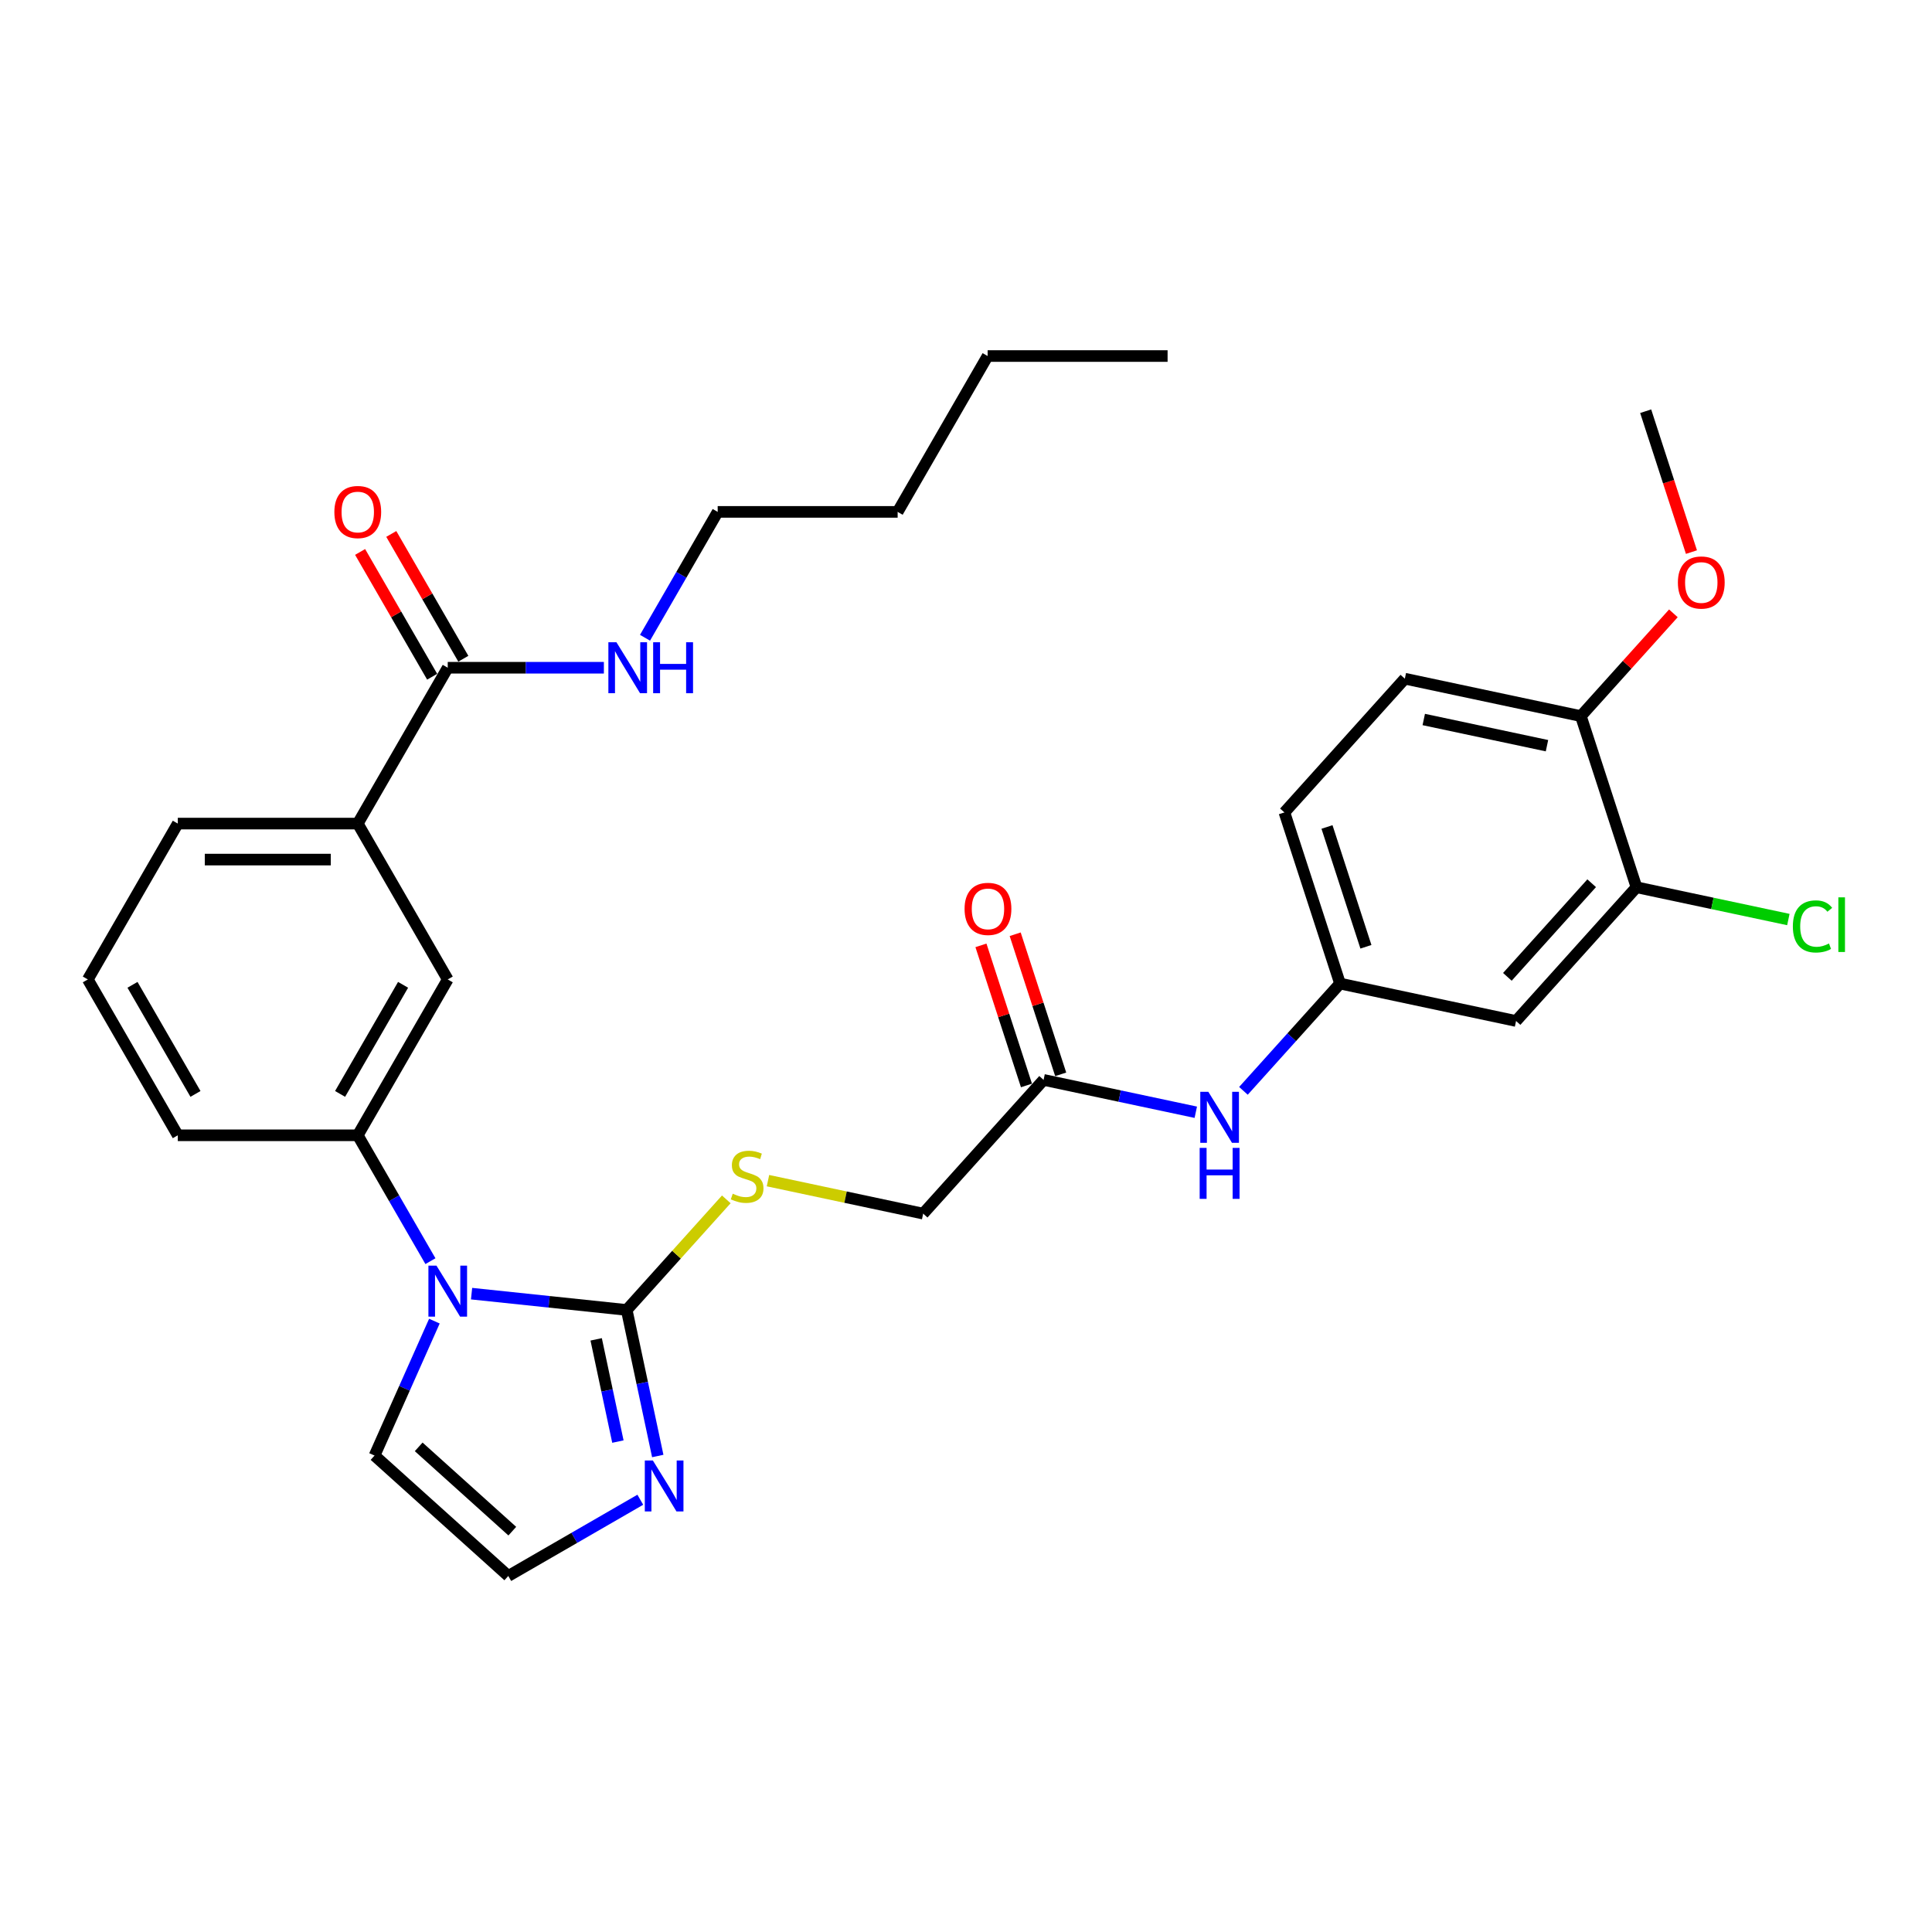 <?xml version='1.0' encoding='iso-8859-1'?>
<svg version='1.1' baseProfile='full'
              xmlns='http://www.w3.org/2000/svg'
                      xmlns:rdkit='http://www.rdkit.org/xml'
                      xmlns:xlink='http://www.w3.org/1999/xlink'
                  xml:space='preserve'
width='1000px' height='1000px' viewBox='0 0 1000 1000'>
<!-- END OF HEADER -->
<rect style='opacity:1.0;fill:#FFFFFF;stroke:none' width='1000' height='1000' x='0' y='0'> </rect>
<path class='bond-0' d='M 244.083,669.59 L 284.236,673.81' style='fill:none;fill-rule:evenodd;stroke:#0000FF;stroke-width:6px;stroke-linecap:butt;stroke-linejoin:miter;stroke-opacity:1' />
<path class='bond-0' d='M 284.236,673.81 L 324.388,678.031' style='fill:none;fill-rule:evenodd;stroke:#000000;stroke-width:6px;stroke-linecap:butt;stroke-linejoin:miter;stroke-opacity:1' />
<path class='bond-2' d='M 222.791,652.776 L 203.984,620.201' style='fill:none;fill-rule:evenodd;stroke:#0000FF;stroke-width:6px;stroke-linecap:butt;stroke-linejoin:miter;stroke-opacity:1' />
<path class='bond-2' d='M 203.984,620.201 L 185.177,587.625' style='fill:none;fill-rule:evenodd;stroke:#000000;stroke-width:6px;stroke-linecap:butt;stroke-linejoin:miter;stroke-opacity:1' />
<path class='bond-10' d='M 224.841,683.812 L 209.353,718.601' style='fill:none;fill-rule:evenodd;stroke:#0000FF;stroke-width:6px;stroke-linecap:butt;stroke-linejoin:miter;stroke-opacity:1' />
<path class='bond-10' d='M 209.353,718.601 L 193.864,753.389' style='fill:none;fill-rule:evenodd;stroke:#000000;stroke-width:6px;stroke-linecap:butt;stroke-linejoin:miter;stroke-opacity:1' />
<path class='bond-1' d='M 324.388,678.031 L 332.422,715.828' style='fill:none;fill-rule:evenodd;stroke:#000000;stroke-width:6px;stroke-linecap:butt;stroke-linejoin:miter;stroke-opacity:1' />
<path class='bond-1' d='M 332.422,715.828 L 340.456,753.625' style='fill:none;fill-rule:evenodd;stroke:#0000FF;stroke-width:6px;stroke-linecap:butt;stroke-linejoin:miter;stroke-opacity:1' />
<path class='bond-1' d='M 308.576,693.243 L 314.2,719.701' style='fill:none;fill-rule:evenodd;stroke:#000000;stroke-width:6px;stroke-linecap:butt;stroke-linejoin:miter;stroke-opacity:1' />
<path class='bond-1' d='M 314.2,719.701 L 319.824,746.159' style='fill:none;fill-rule:evenodd;stroke:#0000FF;stroke-width:6px;stroke-linecap:butt;stroke-linejoin:miter;stroke-opacity:1' />
<path class='bond-4' d='M 324.388,678.031 L 350.159,649.409' style='fill:none;fill-rule:evenodd;stroke:#000000;stroke-width:6px;stroke-linecap:butt;stroke-linejoin:miter;stroke-opacity:1' />
<path class='bond-4' d='M 350.159,649.409 L 375.93,620.788' style='fill:none;fill-rule:evenodd;stroke:#CCCC00;stroke-width:6px;stroke-linecap:butt;stroke-linejoin:miter;stroke-opacity:1' />
<path class='bond-31' d='M 331.422,776.263 L 297.254,795.99' style='fill:none;fill-rule:evenodd;stroke:#0000FF;stroke-width:6px;stroke-linecap:butt;stroke-linejoin:miter;stroke-opacity:1' />
<path class='bond-31' d='M 297.254,795.99 L 263.086,815.717' style='fill:none;fill-rule:evenodd;stroke:#000000;stroke-width:6px;stroke-linecap:butt;stroke-linejoin:miter;stroke-opacity:1' />
<path class='bond-5' d='M 185.177,587.625 L 231.75,506.957' style='fill:none;fill-rule:evenodd;stroke:#000000;stroke-width:6px;stroke-linecap:butt;stroke-linejoin:miter;stroke-opacity:1' />
<path class='bond-5' d='M 176.029,566.21 L 208.631,509.742' style='fill:none;fill-rule:evenodd;stroke:#000000;stroke-width:6px;stroke-linecap:butt;stroke-linejoin:miter;stroke-opacity:1' />
<path class='bond-23' d='M 185.177,587.625 L 92.028,587.625' style='fill:none;fill-rule:evenodd;stroke:#000000;stroke-width:6px;stroke-linecap:butt;stroke-linejoin:miter;stroke-opacity:1' />
<path class='bond-3' d='M 231.75,345.62 L 185.177,426.288' style='fill:none;fill-rule:evenodd;stroke:#000000;stroke-width:6px;stroke-linecap:butt;stroke-linejoin:miter;stroke-opacity:1' />
<path class='bond-15' d='M 239.817,340.963 L 221.171,308.667' style='fill:none;fill-rule:evenodd;stroke:#000000;stroke-width:6px;stroke-linecap:butt;stroke-linejoin:miter;stroke-opacity:1' />
<path class='bond-15' d='M 221.171,308.667 L 202.526,276.371' style='fill:none;fill-rule:evenodd;stroke:#FF0000;stroke-width:6px;stroke-linecap:butt;stroke-linejoin:miter;stroke-opacity:1' />
<path class='bond-15' d='M 223.684,350.277 L 205.038,317.982' style='fill:none;fill-rule:evenodd;stroke:#000000;stroke-width:6px;stroke-linecap:butt;stroke-linejoin:miter;stroke-opacity:1' />
<path class='bond-15' d='M 205.038,317.982 L 186.392,285.686' style='fill:none;fill-rule:evenodd;stroke:#FF0000;stroke-width:6px;stroke-linecap:butt;stroke-linejoin:miter;stroke-opacity:1' />
<path class='bond-18' d='M 231.75,345.62 L 272.158,345.62' style='fill:none;fill-rule:evenodd;stroke:#000000;stroke-width:6px;stroke-linecap:butt;stroke-linejoin:miter;stroke-opacity:1' />
<path class='bond-18' d='M 272.158,345.62 L 312.566,345.62' style='fill:none;fill-rule:evenodd;stroke:#0000FF;stroke-width:6px;stroke-linecap:butt;stroke-linejoin:miter;stroke-opacity:1' />
<path class='bond-17' d='M 397.503,611.101 L 437.666,619.638' style='fill:none;fill-rule:evenodd;stroke:#CCCC00;stroke-width:6px;stroke-linecap:butt;stroke-linejoin:miter;stroke-opacity:1' />
<path class='bond-17' d='M 437.666,619.638 L 477.829,628.175' style='fill:none;fill-rule:evenodd;stroke:#000000;stroke-width:6px;stroke-linecap:butt;stroke-linejoin:miter;stroke-opacity:1' />
<path class='bond-6' d='M 231.75,506.957 L 185.177,426.288' style='fill:none;fill-rule:evenodd;stroke:#000000;stroke-width:6px;stroke-linecap:butt;stroke-linejoin:miter;stroke-opacity:1' />
<path class='bond-32' d='M 185.177,426.288 L 92.028,426.288' style='fill:none;fill-rule:evenodd;stroke:#000000;stroke-width:6px;stroke-linecap:butt;stroke-linejoin:miter;stroke-opacity:1' />
<path class='bond-32' d='M 171.204,444.918 L 106.001,444.918' style='fill:none;fill-rule:evenodd;stroke:#000000;stroke-width:6px;stroke-linecap:butt;stroke-linejoin:miter;stroke-opacity:1' />
<path class='bond-7' d='M 847.038,459.241 L 784.71,528.463' style='fill:none;fill-rule:evenodd;stroke:#000000;stroke-width:6px;stroke-linecap:butt;stroke-linejoin:miter;stroke-opacity:1' />
<path class='bond-7' d='M 823.845,457.158 L 780.215,505.614' style='fill:none;fill-rule:evenodd;stroke:#000000;stroke-width:6px;stroke-linecap:butt;stroke-linejoin:miter;stroke-opacity:1' />
<path class='bond-20' d='M 847.038,459.241 L 886.344,467.595' style='fill:none;fill-rule:evenodd;stroke:#000000;stroke-width:6px;stroke-linecap:butt;stroke-linejoin:miter;stroke-opacity:1' />
<path class='bond-20' d='M 886.344,467.595 L 925.65,475.95' style='fill:none;fill-rule:evenodd;stroke:#00CC00;stroke-width:6px;stroke-linecap:butt;stroke-linejoin:miter;stroke-opacity:1' />
<path class='bond-33' d='M 847.038,459.241 L 818.254,370.652' style='fill:none;fill-rule:evenodd;stroke:#000000;stroke-width:6px;stroke-linecap:butt;stroke-linejoin:miter;stroke-opacity:1' />
<path class='bond-8' d='M 263.086,815.717 L 193.864,753.389' style='fill:none;fill-rule:evenodd;stroke:#000000;stroke-width:6px;stroke-linecap:butt;stroke-linejoin:miter;stroke-opacity:1' />
<path class='bond-8' d='M 265.168,792.523 L 216.713,748.894' style='fill:none;fill-rule:evenodd;stroke:#000000;stroke-width:6px;stroke-linecap:butt;stroke-linejoin:miter;stroke-opacity:1' />
<path class='bond-9' d='M 784.71,528.463 L 693.598,509.096' style='fill:none;fill-rule:evenodd;stroke:#000000;stroke-width:6px;stroke-linecap:butt;stroke-linejoin:miter;stroke-opacity:1' />
<path class='bond-11' d='M 540.157,558.952 L 477.829,628.175' style='fill:none;fill-rule:evenodd;stroke:#000000;stroke-width:6px;stroke-linecap:butt;stroke-linejoin:miter;stroke-opacity:1' />
<path class='bond-12' d='M 540.157,558.952 L 579.547,567.325' style='fill:none;fill-rule:evenodd;stroke:#000000;stroke-width:6px;stroke-linecap:butt;stroke-linejoin:miter;stroke-opacity:1' />
<path class='bond-12' d='M 579.547,567.325 L 618.937,575.697' style='fill:none;fill-rule:evenodd;stroke:#0000FF;stroke-width:6px;stroke-linecap:butt;stroke-linejoin:miter;stroke-opacity:1' />
<path class='bond-16' d='M 549.016,556.074 L 537.236,519.818' style='fill:none;fill-rule:evenodd;stroke:#000000;stroke-width:6px;stroke-linecap:butt;stroke-linejoin:miter;stroke-opacity:1' />
<path class='bond-16' d='M 537.236,519.818 L 525.455,483.562' style='fill:none;fill-rule:evenodd;stroke:#FF0000;stroke-width:6px;stroke-linecap:butt;stroke-linejoin:miter;stroke-opacity:1' />
<path class='bond-16' d='M 531.298,561.831 L 519.518,525.575' style='fill:none;fill-rule:evenodd;stroke:#000000;stroke-width:6px;stroke-linecap:butt;stroke-linejoin:miter;stroke-opacity:1' />
<path class='bond-16' d='M 519.518,525.575 L 507.738,489.319' style='fill:none;fill-rule:evenodd;stroke:#FF0000;stroke-width:6px;stroke-linecap:butt;stroke-linejoin:miter;stroke-opacity:1' />
<path class='bond-13' d='M 643.602,564.622 L 668.6,536.859' style='fill:none;fill-rule:evenodd;stroke:#0000FF;stroke-width:6px;stroke-linecap:butt;stroke-linejoin:miter;stroke-opacity:1' />
<path class='bond-13' d='M 668.6,536.859 L 693.598,509.096' style='fill:none;fill-rule:evenodd;stroke:#000000;stroke-width:6px;stroke-linecap:butt;stroke-linejoin:miter;stroke-opacity:1' />
<path class='bond-21' d='M 693.598,509.096 L 664.813,420.507' style='fill:none;fill-rule:evenodd;stroke:#000000;stroke-width:6px;stroke-linecap:butt;stroke-linejoin:miter;stroke-opacity:1' />
<path class='bond-21' d='M 706.998,490.051 L 686.849,428.039' style='fill:none;fill-rule:evenodd;stroke:#000000;stroke-width:6px;stroke-linecap:butt;stroke-linejoin:miter;stroke-opacity:1' />
<path class='bond-14' d='M 818.254,370.652 L 727.141,351.285' style='fill:none;fill-rule:evenodd;stroke:#000000;stroke-width:6px;stroke-linecap:butt;stroke-linejoin:miter;stroke-opacity:1' />
<path class='bond-14' d='M 800.714,385.969 L 736.935,372.412' style='fill:none;fill-rule:evenodd;stroke:#000000;stroke-width:6px;stroke-linecap:butt;stroke-linejoin:miter;stroke-opacity:1' />
<path class='bond-22' d='M 818.254,370.652 L 842.199,344.058' style='fill:none;fill-rule:evenodd;stroke:#000000;stroke-width:6px;stroke-linecap:butt;stroke-linejoin:miter;stroke-opacity:1' />
<path class='bond-22' d='M 842.199,344.058 L 866.144,317.464' style='fill:none;fill-rule:evenodd;stroke:#FF0000;stroke-width:6px;stroke-linecap:butt;stroke-linejoin:miter;stroke-opacity:1' />
<path class='bond-26' d='M 333.858,330.102 L 352.665,297.526' style='fill:none;fill-rule:evenodd;stroke:#0000FF;stroke-width:6px;stroke-linecap:butt;stroke-linejoin:miter;stroke-opacity:1' />
<path class='bond-26' d='M 352.665,297.526 L 371.472,264.951' style='fill:none;fill-rule:evenodd;stroke:#000000;stroke-width:6px;stroke-linecap:butt;stroke-linejoin:miter;stroke-opacity:1' />
<path class='bond-19' d='M 727.141,351.285 L 664.813,420.507' style='fill:none;fill-rule:evenodd;stroke:#000000;stroke-width:6px;stroke-linecap:butt;stroke-linejoin:miter;stroke-opacity:1' />
<path class='bond-27' d='M 875.491,285.762 L 863.645,249.301' style='fill:none;fill-rule:evenodd;stroke:#FF0000;stroke-width:6px;stroke-linecap:butt;stroke-linejoin:miter;stroke-opacity:1' />
<path class='bond-27' d='M 863.645,249.301 L 851.798,212.84' style='fill:none;fill-rule:evenodd;stroke:#000000;stroke-width:6px;stroke-linecap:butt;stroke-linejoin:miter;stroke-opacity:1' />
<path class='bond-25' d='M 92.028,587.625 L 45.455,506.957' style='fill:none;fill-rule:evenodd;stroke:#000000;stroke-width:6px;stroke-linecap:butt;stroke-linejoin:miter;stroke-opacity:1' />
<path class='bond-25' d='M 101.176,566.21 L 68.574,509.742' style='fill:none;fill-rule:evenodd;stroke:#000000;stroke-width:6px;stroke-linecap:butt;stroke-linejoin:miter;stroke-opacity:1' />
<path class='bond-24' d='M 92.028,426.288 L 45.455,506.957' style='fill:none;fill-rule:evenodd;stroke:#000000;stroke-width:6px;stroke-linecap:butt;stroke-linejoin:miter;stroke-opacity:1' />
<path class='bond-28' d='M 371.472,264.951 L 464.62,264.951' style='fill:none;fill-rule:evenodd;stroke:#000000;stroke-width:6px;stroke-linecap:butt;stroke-linejoin:miter;stroke-opacity:1' />
<path class='bond-29' d='M 464.62,264.951 L 511.194,184.283' style='fill:none;fill-rule:evenodd;stroke:#000000;stroke-width:6px;stroke-linecap:butt;stroke-linejoin:miter;stroke-opacity:1' />
<path class='bond-30' d='M 511.194,184.283 L 604.342,184.283' style='fill:none;fill-rule:evenodd;stroke:#000000;stroke-width:6px;stroke-linecap:butt;stroke-linejoin:miter;stroke-opacity:1' />
<path  class='atom-0' d='M 225.919 655.104
L 234.564 669.076
Q 235.421 670.455, 236.799 672.951
Q 238.178 675.448, 238.252 675.597
L 238.252 655.104
L 241.755 655.104
L 241.755 681.484
L 238.14 681.484
L 228.863 666.207
Q 227.782 664.419, 226.627 662.37
Q 225.51 660.321, 225.174 659.687
L 225.174 681.484
L 221.746 681.484
L 221.746 655.104
L 225.919 655.104
' fill='#0000FF'/>
<path  class='atom-2' d='M 337.924 755.953
L 346.568 769.926
Q 347.425 771.304, 348.803 773.8
Q 350.182 776.297, 350.256 776.446
L 350.256 755.953
L 353.759 755.953
L 353.759 782.333
L 350.145 782.333
L 340.867 767.057
Q 339.787 765.268, 338.632 763.219
Q 337.514 761.17, 337.178 760.536
L 337.178 782.333
L 333.751 782.333
L 333.751 755.953
L 337.924 755.953
' fill='#0000FF'/>
<path  class='atom-5' d='M 379.265 617.862
Q 379.563 617.974, 380.792 618.496
Q 382.022 619.017, 383.363 619.353
Q 384.742 619.651, 386.083 619.651
Q 388.579 619.651, 390.032 618.458
Q 391.486 617.229, 391.486 615.105
Q 391.486 613.652, 390.74 612.758
Q 390.032 611.863, 388.915 611.379
Q 387.797 610.895, 385.934 610.336
Q 383.587 609.628, 382.171 608.957
Q 380.792 608.287, 379.786 606.871
Q 378.817 605.455, 378.817 603.07
Q 378.817 599.754, 381.053 597.705
Q 383.326 595.656, 387.797 595.656
Q 390.852 595.656, 394.317 597.109
L 393.46 599.978
Q 390.293 598.674, 387.909 598.674
Q 385.338 598.674, 383.922 599.754
Q 382.506 600.797, 382.543 602.623
Q 382.543 604.039, 383.251 604.896
Q 383.996 605.753, 385.04 606.237
Q 386.12 606.722, 387.909 607.281
Q 390.293 608.026, 391.709 608.771
Q 393.125 609.516, 394.131 611.044
Q 395.174 612.534, 395.174 615.105
Q 395.174 618.756, 392.715 620.731
Q 390.293 622.669, 386.232 622.669
Q 383.885 622.669, 382.096 622.147
Q 380.345 621.663, 378.259 620.806
L 379.265 617.862
' fill='#CCCC00'/>
<path  class='atom-13' d='M 625.438 565.129
L 634.083 579.101
Q 634.939 580.48, 636.318 582.976
Q 637.697 585.473, 637.771 585.622
L 637.771 565.129
L 641.274 565.129
L 641.274 591.509
L 637.659 591.509
L 628.382 576.232
Q 627.301 574.444, 626.146 572.395
Q 625.029 570.345, 624.693 569.712
L 624.693 591.509
L 621.265 591.509
L 621.265 565.129
L 625.438 565.129
' fill='#0000FF'/>
<path  class='atom-13' d='M 620.949 594.147
L 624.526 594.147
L 624.526 605.362
L 638.013 605.362
L 638.013 594.147
L 641.59 594.147
L 641.59 620.526
L 638.013 620.526
L 638.013 608.342
L 624.526 608.342
L 624.526 620.526
L 620.949 620.526
L 620.949 594.147
' fill='#0000FF'/>
<path  class='atom-16' d='M 173.067 265.026
Q 173.067 258.692, 176.197 255.152
Q 179.327 251.613, 185.177 251.613
Q 191.026 251.613, 194.156 255.152
Q 197.286 258.692, 197.286 265.026
Q 197.286 271.435, 194.119 275.086
Q 190.952 278.7, 185.177 278.7
Q 179.364 278.7, 176.197 275.086
Q 173.067 271.472, 173.067 265.026
M 185.177 275.719
Q 189.2 275.719, 191.362 273.037
Q 193.56 270.317, 193.56 265.026
Q 193.56 259.847, 191.362 257.239
Q 189.2 254.593, 185.177 254.593
Q 181.153 254.593, 178.954 257.202
Q 176.793 259.81, 176.793 265.026
Q 176.793 270.354, 178.954 273.037
Q 181.153 275.719, 185.177 275.719
' fill='#FF0000'/>
<path  class='atom-17' d='M 499.263 470.438
Q 499.263 464.104, 502.393 460.564
Q 505.523 457.025, 511.373 457.025
Q 517.222 457.025, 520.352 460.564
Q 523.482 464.104, 523.482 470.438
Q 523.482 476.846, 520.315 480.498
Q 517.148 484.112, 511.373 484.112
Q 505.56 484.112, 502.393 480.498
Q 499.263 476.884, 499.263 470.438
M 511.373 481.131
Q 515.397 481.131, 517.558 478.449
Q 519.756 475.729, 519.756 470.438
Q 519.756 465.259, 517.558 462.651
Q 515.397 460.005, 511.373 460.005
Q 507.349 460.005, 505.15 462.613
Q 502.989 465.222, 502.989 470.438
Q 502.989 475.766, 505.15 478.449
Q 507.349 481.131, 511.373 481.131
' fill='#FF0000'/>
<path  class='atom-19' d='M 319.067 332.43
L 327.712 346.402
Q 328.568 347.781, 329.947 350.277
Q 331.326 352.774, 331.4 352.923
L 331.4 332.43
L 334.903 332.43
L 334.903 358.81
L 331.288 358.81
L 322.011 343.533
Q 320.93 341.745, 319.775 339.696
Q 318.658 337.646, 318.322 337.013
L 318.322 358.81
L 314.894 358.81
L 314.894 332.43
L 319.067 332.43
' fill='#0000FF'/>
<path  class='atom-19' d='M 338.07 332.43
L 341.646 332.43
L 341.646 343.645
L 355.134 343.645
L 355.134 332.43
L 358.711 332.43
L 358.711 358.81
L 355.134 358.81
L 355.134 346.626
L 341.646 346.626
L 341.646 358.81
L 338.07 358.81
L 338.07 332.43
' fill='#0000FF'/>
<path  class='atom-21' d='M 927.979 479.52
Q 927.979 472.962, 931.034 469.534
Q 934.127 466.069, 939.976 466.069
Q 945.416 466.069, 948.322 469.907
L 945.863 471.919
Q 943.74 469.125, 939.976 469.125
Q 935.99 469.125, 933.866 471.807
Q 931.779 474.453, 931.779 479.52
Q 931.779 484.736, 933.94 487.419
Q 936.139 490.102, 940.386 490.102
Q 943.292 490.102, 946.683 488.35
L 947.726 491.145
Q 946.348 492.039, 944.261 492.561
Q 942.175 493.082, 939.865 493.082
Q 934.127 493.082, 931.034 489.58
Q 927.979 486.078, 927.979 479.52
' fill='#00CC00'/>
<path  class='atom-21' d='M 951.527 464.467
L 954.955 464.467
L 954.955 492.747
L 951.527 492.747
L 951.527 464.467
' fill='#00CC00'/>
<path  class='atom-23' d='M 868.473 301.504
Q 868.473 295.17, 871.603 291.63
Q 874.732 288.09, 880.582 288.09
Q 886.432 288.09, 889.562 291.63
Q 892.691 295.17, 892.691 301.504
Q 892.691 307.912, 889.524 311.564
Q 886.357 315.178, 880.582 315.178
Q 874.77 315.178, 871.603 311.564
Q 868.473 307.949, 868.473 301.504
M 880.582 312.197
Q 884.606 312.197, 886.767 309.514
Q 888.965 306.794, 888.965 301.504
Q 888.965 296.325, 886.767 293.716
Q 884.606 291.071, 880.582 291.071
Q 876.558 291.071, 874.36 293.679
Q 872.199 296.287, 872.199 301.504
Q 872.199 306.832, 874.36 309.514
Q 876.558 312.197, 880.582 312.197
' fill='#FF0000'/>
</svg>

